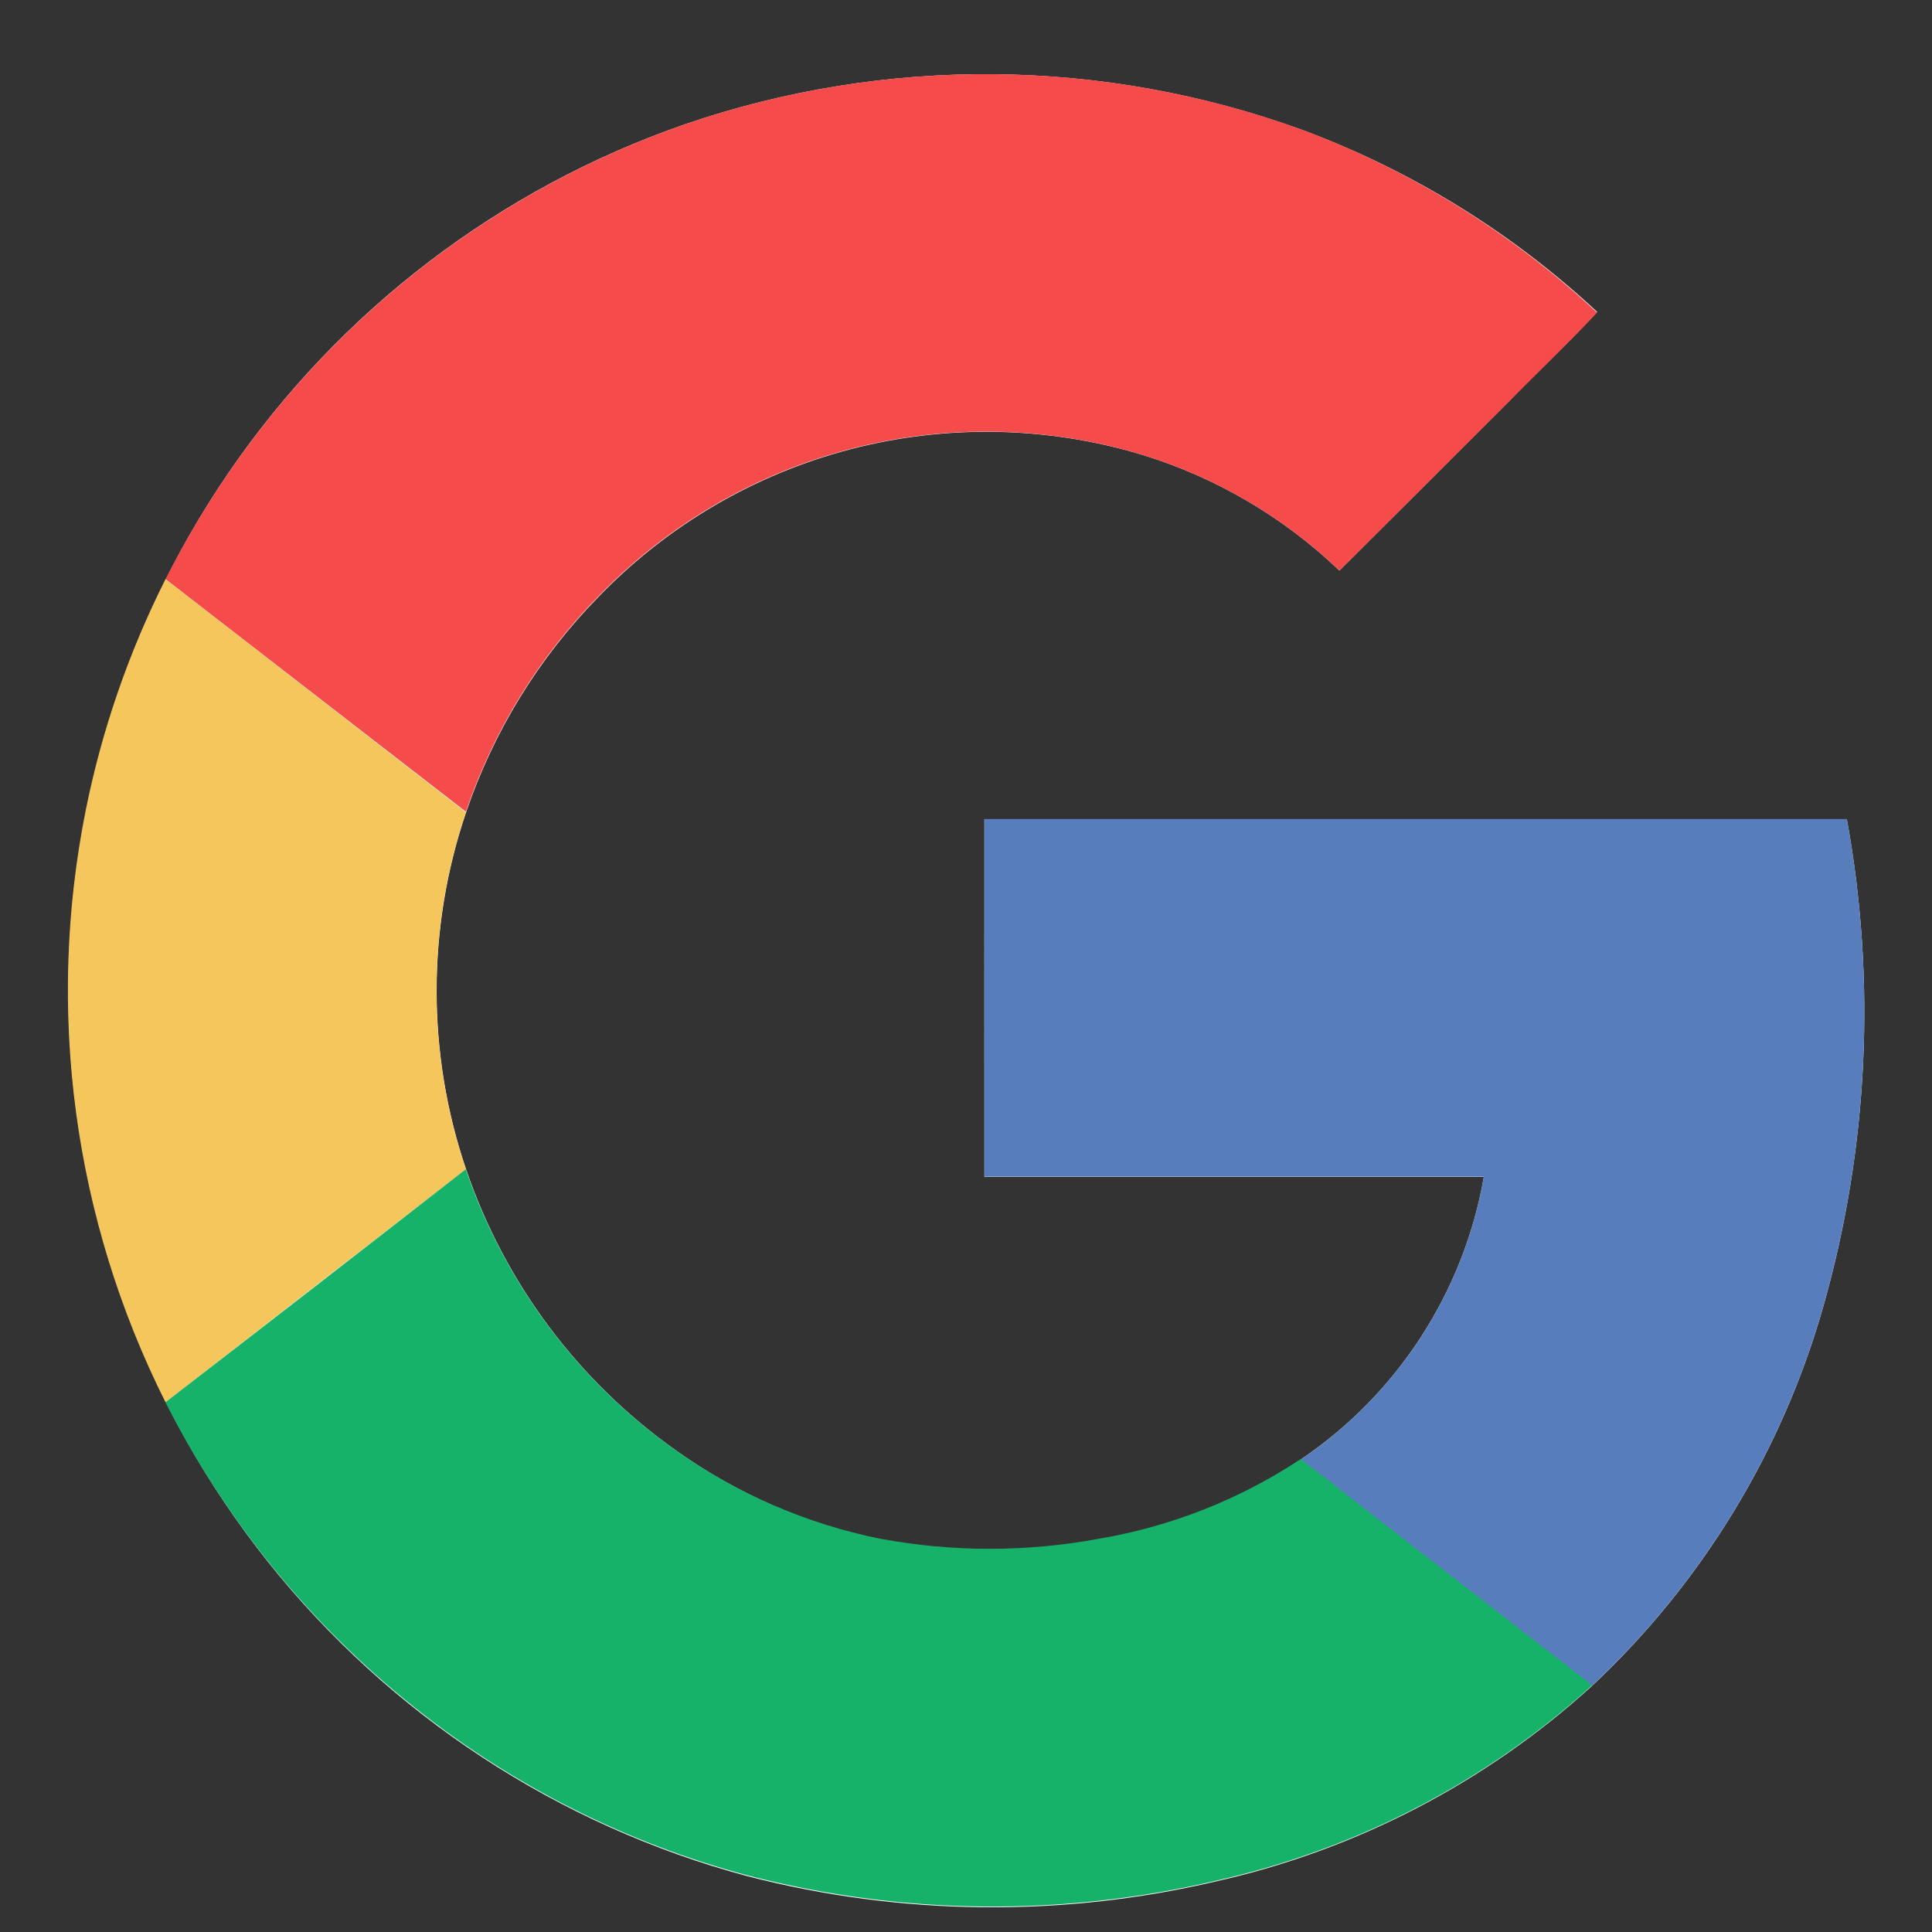 <svg width="25" height="25" viewBox="0 0 25 25" fill="none" xmlns="http://www.w3.org/2000/svg">
<rect x="0" y="0" width="25" height="25" fill="#333333" stroke="none"/>
<g clip-path="url(#clip0_179_2613)">
<path d="M8.861 1.609C6.463 2.441 4.395 4.02 2.96 6.114C1.526 8.208 0.801 10.707 0.892 13.244C0.983 15.78 1.885 18.221 3.465 20.207C5.045 22.193 7.221 23.62 9.672 24.278C11.66 24.791 13.742 24.814 15.74 24.344C17.55 23.937 19.223 23.068 20.596 21.82C22.025 20.482 23.062 18.78 23.596 16.896C24.177 14.848 24.28 12.694 23.898 10.6H12.738V15.229H19.201C19.072 15.968 18.795 16.672 18.387 17.301C17.98 17.93 17.449 18.47 16.827 18.889C16.038 19.411 15.149 19.763 14.216 19.921C13.28 20.095 12.32 20.095 11.384 19.921C10.436 19.724 9.539 19.333 8.75 18.771C7.483 17.874 6.531 16.6 6.031 15.13C5.523 13.633 5.523 12.009 6.031 10.512C6.387 9.462 6.975 8.507 7.752 7.716C8.642 6.795 9.767 6.137 11.006 5.813C12.245 5.49 13.548 5.514 14.774 5.883C15.732 6.176 16.608 6.69 17.332 7.383C18.061 6.657 18.788 5.931 19.514 5.202C19.889 4.81 20.298 4.437 20.667 4.036C19.562 3.007 18.265 2.207 16.85 1.681C14.273 0.745 11.454 0.72 8.861 1.609Z" fill="white"/>
<path d="M8.861 1.609C11.454 0.719 14.273 0.744 16.85 1.679C18.265 2.209 19.562 3.013 20.666 4.045C20.291 4.446 19.895 4.821 19.513 5.211C18.785 5.938 18.058 6.661 17.332 7.383C16.608 6.69 15.732 6.176 14.774 5.883C13.549 5.512 12.245 5.487 11.006 5.809C9.767 6.131 8.641 6.789 7.751 7.709C6.974 8.499 6.385 9.455 6.029 10.504L2.143 7.495C3.534 4.736 5.943 2.626 8.861 1.609Z" fill="#F64B4B"/>
<path d="M1.111 10.476C1.32 9.441 1.667 8.438 2.142 7.495L6.029 10.512C5.521 12.009 5.521 13.633 6.029 15.13C4.734 16.13 3.439 17.135 2.142 18.145C0.952 15.776 0.589 13.076 1.111 10.476Z" fill="#F4C65C"/>
<path d="M12.738 10.598H23.898C24.28 12.692 24.177 14.846 23.596 16.894C23.062 18.778 22.025 20.48 20.596 21.818C19.342 20.839 18.082 19.868 16.828 18.889C17.449 18.47 17.98 17.929 18.388 17.3C18.796 16.67 19.073 15.965 19.201 15.226H12.738C12.736 13.684 12.738 12.141 12.738 10.598Z" fill="#587DBD"/>
<path d="M2.141 18.145C3.437 17.145 4.732 16.14 6.027 15.13C6.529 16.6 7.481 17.875 8.75 18.771C9.541 19.331 10.44 19.719 11.39 19.911C12.326 20.085 13.286 20.085 14.221 19.911C15.154 19.753 16.044 19.402 16.833 18.88C18.087 19.859 19.348 20.83 20.602 21.809C19.229 23.057 17.556 23.927 15.746 24.334C13.748 24.804 11.665 24.782 9.678 24.269C8.106 23.849 6.638 23.109 5.366 22.096C4.019 21.026 2.919 19.679 2.141 18.145Z" fill="#17B26A"/>
</g>
<defs>
<clipPath id="clip0_179_2613">
<rect width="24" height="24" fill="white" transform="translate(0.5 0.82)"/>
</clipPath>
</defs>
</svg>
